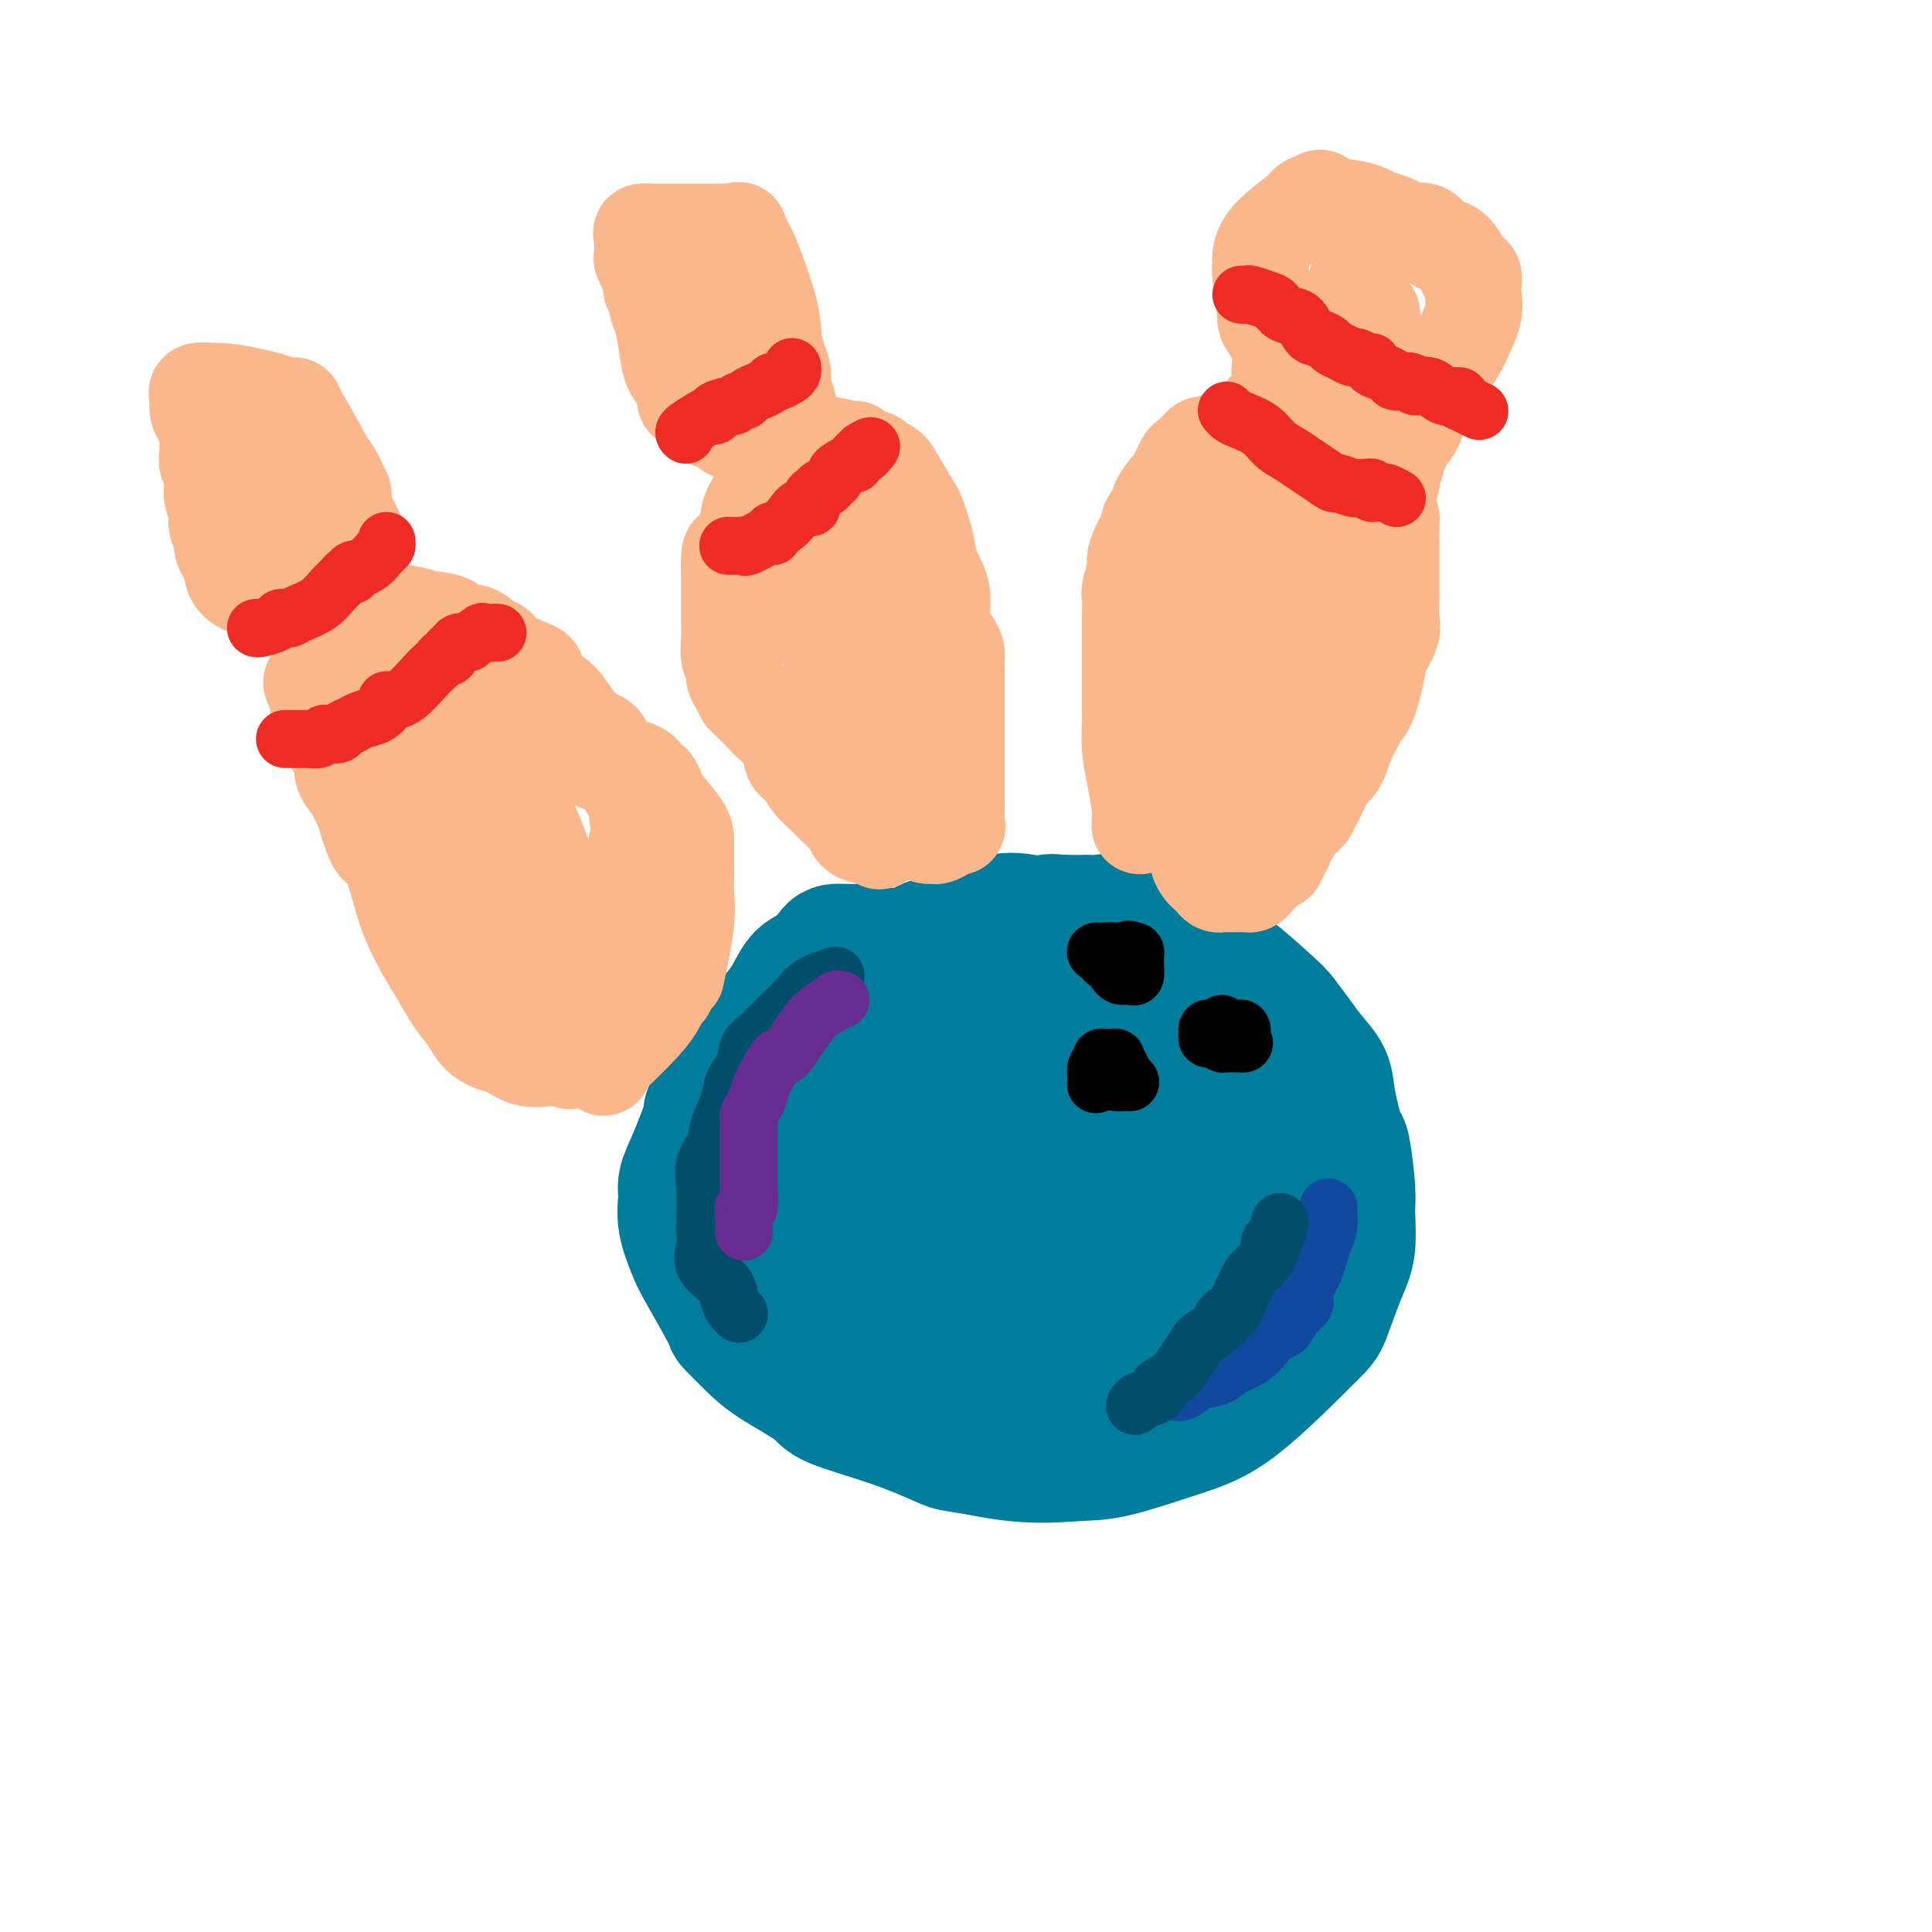 <svg viewBox='0 0 400 400' version='1.1' xmlns='http://www.w3.org/2000/svg' xmlns:xlink='http://www.w3.org/1999/xlink'><g fill='none' stroke='#007C9C' stroke-width='28' stroke-linecap='round' stroke-linejoin='round'><path d='M185,199c-1.093,-0.309 -2.186,-0.619 -3,-1c-0.814,-0.381 -1.348,-0.834 -2,-1c-0.652,-0.166 -1.422,-0.045 -2,0c-0.578,0.045 -0.965,0.013 -1,0c-0.035,-0.013 0.283,-0.007 0,0c-0.283,0.007 -1.167,0.016 -2,0c-0.833,-0.016 -1.614,-0.056 -2,0c-0.386,0.056 -0.375,0.209 -1,1c-0.625,0.791 -1.885,2.221 -3,3c-1.115,0.779 -2.087,0.907 -3,2c-0.913,1.093 -1.769,3.151 -3,5c-1.231,1.849 -2.836,3.488 -4,5c-1.164,1.512 -1.885,2.898 -4,6c-2.115,3.102 -5.624,7.921 -7,10c-1.376,2.079 -0.619,1.418 -1,3c-0.381,1.582 -1.899,5.408 -3,8c-1.101,2.592 -1.785,3.951 -2,5c-0.215,1.049 0.038,1.788 0,3c-0.038,1.212 -0.367,2.896 0,5c0.367,2.104 1.431,4.629 2,6c0.569,1.371 0.643,1.590 2,4c1.357,2.410 3.996,7.013 5,9c1.004,1.987 0.372,1.360 1,2c0.628,0.640 2.515,2.547 4,4c1.485,1.453 2.566,2.452 5,4c2.434,1.548 6.221,3.643 8,5c1.779,1.357 1.551,1.974 4,3c2.449,1.026 7.574,2.461 12,4c4.426,1.539 8.153,3.184 10,4c1.847,0.816 1.813,0.805 3,1c1.187,0.195 3.593,0.598 6,1'/><path d='M204,300c8.501,1.781 14.253,1.234 18,1c3.747,-0.234 5.489,-0.154 9,-1c3.511,-0.846 8.792,-2.617 13,-4c4.208,-1.383 7.341,-2.379 12,-6c4.659,-3.621 10.842,-9.865 14,-13c3.158,-3.135 3.292,-3.159 4,-5c0.708,-1.841 1.990,-5.500 3,-8c1.010,-2.500 1.747,-3.840 2,-6c0.253,-2.160 0.022,-5.141 0,-7c-0.022,-1.859 0.164,-2.597 0,-5c-0.164,-2.403 -0.680,-6.470 -1,-8c-0.320,-1.530 -0.444,-0.523 -1,-2c-0.556,-1.477 -1.542,-5.439 -2,-8c-0.458,-2.561 -0.386,-3.721 -1,-5c-0.614,-1.279 -1.914,-2.678 -3,-4c-1.086,-1.322 -1.957,-2.566 -3,-4c-1.043,-1.434 -2.257,-3.058 -3,-4c-0.743,-0.942 -1.016,-1.202 -3,-3c-1.984,-1.798 -5.679,-5.135 -7,-6c-1.321,-0.865 -0.269,0.741 -2,0c-1.731,-0.741 -6.245,-3.828 -8,-5c-1.755,-1.172 -0.749,-0.430 -2,-1c-1.251,-0.570 -4.758,-2.454 -6,-3c-1.242,-0.546 -0.218,0.246 -1,0c-0.782,-0.246 -3.370,-1.530 -5,-2c-1.630,-0.470 -2.303,-0.126 -3,0c-0.697,0.126 -1.418,0.034 -2,0c-0.582,-0.034 -1.023,-0.010 -2,0c-0.977,0.010 -2.488,0.005 -4,0'/><path d='M220,191c-3.134,-0.327 -2.468,-0.144 -3,0c-0.532,0.144 -2.262,0.249 -4,0c-1.738,-0.249 -3.483,-0.852 -7,0c-3.517,0.852 -8.806,3.160 -11,4c-2.194,0.840 -1.295,0.213 -3,1c-1.705,0.787 -6.016,2.988 -8,4c-1.984,1.012 -1.643,0.836 -2,1c-0.357,0.164 -1.413,0.669 -2,1c-0.587,0.331 -0.706,0.486 -1,1c-0.294,0.514 -0.762,1.385 -1,2c-0.238,0.615 -0.246,0.975 -1,2c-0.754,1.025 -2.256,2.714 -3,4c-0.744,1.286 -0.731,2.168 -1,4c-0.269,1.832 -0.821,4.615 -1,6c-0.179,1.385 0.015,1.374 0,3c-0.015,1.626 -0.237,4.889 0,7c0.237,2.111 0.935,3.068 1,4c0.065,0.932 -0.503,1.838 0,3c0.503,1.162 2.076,2.580 3,4c0.924,1.420 1.198,2.842 2,4c0.802,1.158 2.133,2.052 3,3c0.867,0.948 1.269,1.949 2,3c0.731,1.051 1.789,2.151 3,3c1.211,0.849 2.575,1.446 4,2c1.425,0.554 2.913,1.066 5,2c2.087,0.934 4.775,2.292 6,3c1.225,0.708 0.989,0.767 3,1c2.011,0.233 6.271,0.640 8,1c1.729,0.360 0.927,0.674 5,0c4.073,-0.674 13.021,-2.335 19,-4c5.979,-1.665 8.990,-3.332 12,-5'/><path d='M248,255c6.580,-2.691 7.530,-4.920 9,-7c1.470,-2.080 3.461,-4.013 5,-6c1.539,-1.987 2.627,-4.028 3,-6c0.373,-1.972 0.032,-3.873 0,-6c-0.032,-2.127 0.243,-4.479 0,-6c-0.243,-1.521 -1.006,-2.210 -2,-4c-0.994,-1.790 -2.219,-4.679 -3,-6c-0.781,-1.321 -1.118,-1.074 -2,-2c-0.882,-0.926 -2.309,-3.027 -3,-4c-0.691,-0.973 -0.647,-0.820 -1,-1c-0.353,-0.180 -1.104,-0.693 -2,-1c-0.896,-0.307 -1.936,-0.408 -3,-1c-1.064,-0.592 -2.153,-1.675 -3,-2c-0.847,-0.325 -1.454,0.108 -2,0c-0.546,-0.108 -1.033,-0.757 -4,-1c-2.967,-0.243 -8.415,-0.082 -12,0c-3.585,0.082 -5.309,0.084 -7,0c-1.691,-0.084 -3.351,-0.252 -5,0c-1.649,0.252 -3.287,0.926 -6,2c-2.713,1.074 -6.502,2.549 -10,4c-3.498,1.451 -6.706,2.878 -9,4c-2.294,1.122 -3.673,1.940 -5,3c-1.327,1.060 -2.602,2.361 -4,4c-1.398,1.639 -2.921,3.617 -4,5c-1.079,1.383 -1.716,2.172 -2,4c-0.284,1.828 -0.214,4.694 0,6c0.214,1.306 0.573,1.051 2,2c1.427,0.949 3.923,3.102 6,5c2.077,1.898 3.736,3.542 7,5c3.264,1.458 8.132,2.729 13,4'/><path d='M204,250c2.910,1.298 3.684,2.544 5,3c1.316,0.456 3.173,0.121 4,0c0.827,-0.121 0.623,-0.028 1,0c0.377,0.028 1.336,-0.008 2,0c0.664,0.008 1.035,0.061 2,-1c0.965,-1.061 2.526,-3.234 4,-5c1.474,-1.766 2.863,-3.123 4,-6c1.137,-2.877 2.024,-7.272 2,-10c-0.024,-2.728 -0.957,-3.789 -2,-5c-1.043,-1.211 -2.197,-2.573 -4,-4c-1.803,-1.427 -4.257,-2.920 -6,-4c-1.743,-1.080 -2.777,-1.747 -4,-2c-1.223,-0.253 -2.637,-0.094 -4,0c-1.363,0.094 -2.675,0.121 -4,0c-1.325,-0.121 -2.663,-0.389 -5,0c-2.337,0.389 -5.675,1.435 -8,2c-2.325,0.565 -3.638,0.648 -6,2c-2.362,1.352 -5.771,3.972 -7,5c-1.229,1.028 -0.276,0.465 -1,2c-0.724,1.535 -3.124,5.167 -4,7c-0.876,1.833 -0.226,1.866 0,3c0.226,1.134 0.029,3.370 1,5c0.971,1.630 3.111,2.655 5,4c1.889,1.345 3.527,3.008 5,4c1.473,0.992 2.780,1.311 4,2c1.220,0.689 2.352,1.747 4,3c1.648,1.253 3.812,2.700 6,4c2.188,1.300 4.401,2.451 6,3c1.599,0.549 2.584,0.494 5,1c2.416,0.506 6.262,1.573 8,2c1.738,0.427 1.369,0.213 1,0'/><path d='M218,265c3.968,0.943 3.889,0.299 4,0c0.111,-0.299 0.413,-0.255 1,0c0.587,0.255 1.458,0.721 2,0c0.542,-0.721 0.753,-2.628 1,-4c0.247,-1.372 0.529,-2.210 0,-4c-0.529,-1.790 -1.869,-4.532 -4,-8c-2.131,-3.468 -5.054,-7.662 -12,-12c-6.946,-4.338 -17.914,-8.821 -23,-11c-5.086,-2.179 -4.291,-2.055 -4,-2c0.291,0.055 0.077,0.041 -2,0c-2.077,-0.041 -6.016,-0.107 -8,0c-1.984,0.107 -2.011,0.389 -2,0c0.011,-0.389 0.060,-1.448 -1,0c-1.060,1.448 -3.231,5.401 -4,8c-0.769,2.599 -0.138,3.842 0,5c0.138,1.158 -0.218,2.231 0,4c0.218,1.769 1.009,4.236 2,6c0.991,1.764 2.181,2.826 3,4c0.819,1.174 1.267,2.460 3,4c1.733,1.540 4.751,3.335 6,4c1.249,0.665 0.728,0.201 2,1c1.272,0.799 4.338,2.862 6,4c1.662,1.138 1.920,1.352 3,2c1.080,0.648 2.983,1.732 4,2c1.017,0.268 1.149,-0.279 2,0c0.851,0.279 2.421,1.383 3,2c0.579,0.617 0.165,0.748 1,1c0.835,0.252 2.917,0.626 5,1'/><path d='M206,272c5.151,1.662 5.029,-0.684 5,-2c-0.029,-1.316 0.033,-1.603 0,-3c-0.033,-1.397 -0.163,-3.904 0,-5c0.163,-1.096 0.618,-0.781 -1,-3c-1.618,-2.219 -5.310,-6.972 -8,-10c-2.690,-3.028 -4.378,-4.332 -7,-6c-2.622,-1.668 -6.180,-3.700 -9,-5c-2.820,-1.300 -4.904,-1.867 -6,-2c-1.096,-0.133 -1.204,0.168 -3,0c-1.796,-0.168 -5.280,-0.804 -7,-1c-1.720,-0.196 -1.675,0.048 -2,0c-0.325,-0.048 -1.018,-0.388 -2,0c-0.982,0.388 -2.252,1.503 -3,2c-0.748,0.497 -0.973,0.377 -1,2c-0.027,1.623 0.144,4.990 0,7c-0.144,2.010 -0.602,2.662 0,4c0.602,1.338 2.263,3.362 4,5c1.737,1.638 3.549,2.891 5,4c1.451,1.109 2.541,2.076 4,3c1.459,0.924 3.288,1.805 5,3c1.712,1.195 3.306,2.702 5,3c1.694,0.298 3.489,-0.614 5,0c1.511,0.614 2.739,2.754 6,4c3.261,1.246 8.554,1.597 12,2c3.446,0.403 5.045,0.857 6,1c0.955,0.143 1.267,-0.025 4,0c2.733,0.025 7.887,0.244 12,0c4.113,-0.244 7.184,-0.950 10,-2c2.816,-1.050 5.376,-2.443 8,-4c2.624,-1.557 5.312,-3.279 8,-5'/><path d='M256,264c4.837,-2.800 3.930,-4.299 4,-5c0.070,-0.701 1.116,-0.602 2,-4c0.884,-3.398 1.607,-10.293 2,-13c0.393,-2.707 0.458,-1.227 0,-4c-0.458,-2.773 -1.438,-9.798 -2,-13c-0.562,-3.202 -0.707,-2.581 -2,-4c-1.293,-1.419 -3.732,-4.877 -5,-6c-1.268,-1.123 -1.363,0.090 -2,0c-0.637,-0.090 -1.817,-1.483 -3,-2c-1.183,-0.517 -2.370,-0.159 -3,0c-0.630,0.159 -0.705,0.120 -1,0c-0.295,-0.120 -0.811,-0.323 -1,0c-0.189,0.323 -0.050,1.170 0,1c0.050,-0.170 0.012,-1.356 0,3c-0.012,4.356 0.001,14.253 0,20c-0.001,5.747 -0.015,7.345 0,9c0.015,1.655 0.059,3.369 0,4c-0.059,0.631 -0.220,0.180 0,0c0.220,-0.180 0.821,-0.087 1,0c0.179,0.087 -0.065,0.170 0,0c0.065,-0.170 0.440,-0.592 0,-2c-0.440,-1.408 -1.695,-3.802 -2,-5c-0.305,-1.198 0.342,-1.199 0,-2c-0.342,-0.801 -1.671,-2.400 -3,-4'/><path d='M241,237c-0.667,-2.167 -0.333,-1.083 0,0'/></g>
<g fill='none' stroke='#000000' stroke-width='12' stroke-linecap='round' stroke-linejoin='round'><path d='M230,197c0.000,0.000 0.100,0.100 0.1,0.1'/><path d='M231,198c0.089,0.113 0.178,0.226 0,0c-0.178,-0.226 -0.622,-0.793 -1,-1c-0.378,-0.207 -0.689,-0.056 -1,0c-0.311,0.056 -0.622,0.015 -1,0c-0.378,-0.015 -0.822,-0.004 -1,0c-0.178,0.004 -0.089,0.002 0,0'/><path d='M227,197c-0.441,0.008 0.456,0.528 1,1c0.544,0.472 0.734,0.896 1,1c0.266,0.104 0.609,-0.112 1,0c0.391,0.112 0.829,0.551 1,1c0.171,0.449 0.074,0.907 0,1c-0.074,0.093 -0.125,-0.178 0,0c0.125,0.178 0.426,0.805 1,1c0.574,0.195 1.422,-0.042 2,0c0.578,0.042 0.888,0.361 1,0c0.112,-0.361 0.027,-1.403 0,-2c-0.027,-0.597 0.003,-0.748 0,-1c-0.003,-0.252 -0.039,-0.606 0,-1c0.039,-0.394 0.154,-0.827 0,-1c-0.154,-0.173 -0.577,-0.087 -1,0'/><path d='M234,197c-0.182,-0.774 -0.637,-0.207 -1,0c-0.363,0.207 -0.633,0.056 -1,0c-0.367,-0.056 -0.829,-0.015 -1,0c-0.171,0.015 -0.049,0.004 0,0c0.049,-0.004 0.024,-0.002 0,0'/><path d='M253,213c-0.340,-0.006 -0.680,-0.012 -1,0c-0.320,0.012 -0.618,0.042 -1,0c-0.382,-0.042 -0.846,-0.154 -1,0c-0.154,0.154 0.001,0.576 0,1c-0.001,0.424 -0.159,0.849 0,1c0.159,0.151 0.634,0.026 1,0c0.366,-0.026 0.623,0.046 1,0c0.377,-0.046 0.875,-0.208 1,0c0.125,0.208 -0.121,0.788 0,1c0.121,0.212 0.610,0.057 1,0c0.390,-0.057 0.682,-0.015 1,0c0.318,0.015 0.662,0.004 1,0c0.338,-0.004 0.669,-0.002 1,0'/><path d='M257,216c1.086,0.282 0.302,-0.513 0,-1c-0.302,-0.487 -0.122,-0.667 0,-1c0.122,-0.333 0.187,-0.820 0,-1c-0.187,-0.180 -0.624,-0.052 -1,0c-0.376,0.052 -0.689,0.028 -1,0c-0.311,-0.028 -0.619,-0.059 -1,0c-0.381,0.059 -0.833,0.208 -1,0c-0.167,-0.208 -0.048,-0.774 0,-1c0.048,-0.226 0.024,-0.113 0,0'/><path d='M231,219c-0.030,0.416 -0.060,0.832 0,1c0.060,0.168 0.211,0.088 0,0c-0.211,-0.088 -0.784,-0.182 -1,0c-0.216,0.182 -0.074,0.641 0,1c0.074,0.359 0.079,0.618 0,1c-0.079,0.382 -0.241,0.888 0,1c0.241,0.112 0.885,-0.169 1,0c0.115,0.169 -0.299,0.788 0,1c0.299,0.212 1.311,0.019 2,0c0.689,-0.019 1.054,0.138 1,0c-0.054,-0.138 -0.527,-0.569 -1,-1'/><path d='M233,223c0.065,0.441 -0.774,-0.456 -1,-1c-0.226,-0.544 0.160,-0.735 0,-1c-0.160,-0.265 -0.865,-0.604 -1,-1c-0.135,-0.396 0.300,-0.850 0,-1c-0.300,-0.150 -1.334,0.005 -2,0c-0.666,-0.005 -0.963,-0.170 -1,0c-0.037,0.170 0.186,0.674 0,1c-0.186,0.326 -0.781,0.472 -1,1c-0.219,0.528 -0.063,1.436 0,2c0.063,0.564 0.031,0.782 0,1'/><path d='M227,224c-0.167,0.833 -0.083,0.417 0,0'/></g>
<g fill='none' stroke='#11499F' stroke-width='12' stroke-linecap='round' stroke-linejoin='round'><path d='M275,250c-0.024,0.155 -0.048,0.311 0,1c0.048,0.689 0.168,1.913 0,3c-0.168,1.087 -0.624,2.038 -1,3c-0.376,0.962 -0.674,1.935 -1,3c-0.326,1.065 -0.682,2.224 -1,3c-0.318,0.776 -0.599,1.171 -1,2c-0.401,0.829 -0.923,2.091 -1,3c-0.077,0.909 0.289,1.464 0,2c-0.289,0.536 -1.234,1.054 -2,2c-0.766,0.946 -1.353,2.322 -2,3c-0.647,0.678 -1.355,0.658 -2,1c-0.645,0.342 -1.229,1.046 -2,2c-0.771,0.954 -1.729,2.158 -3,3c-1.271,0.842 -2.855,1.322 -4,2c-1.145,0.678 -1.852,1.555 -3,2c-1.148,0.445 -2.739,0.459 -4,1c-1.261,0.541 -2.194,1.609 -3,2c-0.806,0.391 -1.486,0.105 -2,0c-0.514,-0.105 -0.861,-0.030 -1,0c-0.139,0.030 -0.069,0.015 0,0'/></g>
<g fill='none' stroke='#004E6A' stroke-width='12' stroke-linecap='round' stroke-linejoin='round'><path d='M265,253c-0.313,1.183 -0.626,2.366 -1,3c-0.374,0.634 -0.810,0.720 -1,1c-0.190,0.280 -0.135,0.754 0,1c0.135,0.246 0.348,0.264 0,1c-0.348,0.736 -1.259,2.191 -2,3c-0.741,0.809 -1.311,0.972 -2,2c-0.689,1.028 -1.496,2.920 -2,4c-0.504,1.080 -0.706,1.348 -1,2c-0.294,0.652 -0.682,1.688 -1,2c-0.318,0.312 -0.567,-0.101 -1,0c-0.433,0.101 -1.050,0.714 -1,1c0.050,0.286 0.765,0.244 0,1c-0.765,0.756 -3.011,2.310 -4,3c-0.989,0.690 -0.720,0.514 -1,1c-0.280,0.486 -1.108,1.632 -2,3c-0.892,1.368 -1.848,2.958 -3,4c-1.152,1.042 -2.501,1.536 -3,2c-0.499,0.464 -0.148,0.899 0,1c0.148,0.101 0.092,-0.131 0,0c-0.092,0.131 -0.221,0.623 -1,1c-0.779,0.377 -2.209,0.637 -3,1c-0.791,0.363 -0.944,0.828 -1,1c-0.056,0.172 -0.016,0.049 0,0c0.016,-0.049 0.008,-0.025 0,0'/><path d='M173,202c-1.852,0.584 -3.705,1.169 -5,2c-1.295,0.831 -2.034,1.910 -3,3c-0.966,1.090 -2.161,2.191 -3,3c-0.839,0.809 -1.323,1.326 -2,2c-0.677,0.674 -1.547,1.506 -2,2c-0.453,0.494 -0.487,0.651 -1,1c-0.513,0.349 -1.503,0.890 -2,2c-0.497,1.110 -0.499,2.789 -1,4c-0.501,1.211 -1.501,1.954 -2,3c-0.499,1.046 -0.498,2.394 -1,4c-0.502,1.606 -1.508,3.471 -2,5c-0.492,1.529 -0.472,2.723 -1,4c-0.528,1.277 -1.605,2.638 -2,4c-0.395,1.362 -0.110,2.727 0,5c0.110,2.273 0.044,5.455 0,7c-0.044,1.545 -0.065,1.453 0,2c0.065,0.547 0.216,1.733 0,3c-0.216,1.267 -0.800,2.616 0,4c0.800,1.384 2.985,2.802 4,4c1.015,1.198 0.860,2.177 1,3c0.140,0.823 0.576,1.491 1,2c0.424,0.509 0.835,0.860 1,1c0.165,0.140 0.082,0.070 0,0'/></g>
<g fill='none' stroke='#672C91' stroke-width='12' stroke-linecap='round' stroke-linejoin='round'><path d='M174,207c-0.393,-0.079 -0.786,-0.159 -1,0c-0.214,0.159 -0.250,0.556 -1,1c-0.750,0.444 -2.214,0.934 -4,3c-1.786,2.066 -3.893,5.708 -5,7c-1.107,1.292 -1.215,0.234 -2,1c-0.785,0.766 -2.249,3.357 -3,5c-0.751,1.643 -0.790,2.337 -1,3c-0.210,0.663 -0.592,1.296 -1,2c-0.408,0.704 -0.841,1.479 -1,2c-0.159,0.521 -0.042,0.786 0,1c0.042,0.214 0.011,0.376 0,1c-0.011,0.624 -0.002,1.710 0,2c0.002,0.290 -0.003,-0.215 0,2c0.003,2.215 0.015,7.150 0,9c-0.015,1.850 -0.057,0.614 0,1c0.057,0.386 0.211,2.393 0,3c-0.211,0.607 -0.789,-0.188 -1,0c-0.211,0.188 -0.057,1.357 0,2c0.057,0.643 0.015,0.761 0,1c-0.015,0.239 -0.004,0.600 0,1c0.004,0.400 0.001,0.838 0,1c-0.001,0.162 -0.000,0.046 0,0c0.000,-0.046 0.000,-0.023 0,0'/></g>
<g fill='none' stroke='#FBB78C' stroke-width='20' stroke-linecap='round' stroke-linejoin='round'><path d='M125,221c0.000,0.000 0.000,-1.000 0,-1'/><path d='M125,220c0.134,-0.301 0.471,-0.554 2,-2c1.529,-1.446 4.252,-4.086 6,-6c1.748,-1.914 2.520,-3.101 3,-4c0.480,-0.899 0.668,-1.511 1,-2c0.332,-0.489 0.809,-0.854 1,-1c0.191,-0.146 0.095,-0.073 0,0'/><path d='M140,202c0.845,-4.048 1.691,-8.097 2,-11c0.309,-2.903 0.083,-4.662 0,-6c-0.083,-1.338 -0.022,-2.256 0,-3c0.022,-0.744 0.006,-1.315 0,-2c-0.006,-0.685 -0.002,-1.482 0,-2c0.002,-0.518 0.000,-0.755 0,-1c-0.000,-0.245 0.001,-0.498 0,-1c-0.001,-0.502 -0.003,-1.253 0,-2c0.003,-0.747 0.012,-1.492 -1,-3c-1.012,-1.508 -3.046,-3.780 -4,-5c-0.954,-1.220 -0.828,-1.387 -1,-2c-0.172,-0.613 -0.642,-1.671 -1,-2c-0.358,-0.329 -0.606,0.070 -1,0c-0.394,-0.070 -0.935,-0.611 -1,-1c-0.065,-0.389 0.347,-0.626 0,-1c-0.347,-0.374 -1.454,-0.884 -2,-1c-0.546,-0.116 -0.532,0.161 -1,0c-0.468,-0.161 -1.420,-0.760 -2,-1c-0.580,-0.240 -0.790,-0.120 -1,0'/><path d='M127,158c-1.930,-0.559 -2.755,0.042 -3,0c-0.245,-0.042 0.090,-0.729 0,-1c-0.090,-0.271 -0.603,-0.128 -1,0c-0.397,0.128 -0.677,0.240 -1,0c-0.323,-0.240 -0.690,-0.834 -1,-1c-0.310,-0.166 -0.565,0.095 -1,0c-0.435,-0.095 -1.051,-0.548 -2,-1c-0.949,-0.452 -2.231,-0.905 -3,-1c-0.769,-0.095 -1.025,0.167 -1,0c0.025,-0.167 0.333,-0.763 0,-1c-0.333,-0.237 -1.306,-0.115 -3,0c-1.694,0.115 -4.110,0.223 -5,0c-0.890,-0.223 -0.254,-0.778 0,-1c0.254,-0.222 0.127,-0.111 0,0'/><path d='M73,126c-0.626,-0.086 -1.252,-0.173 1,0c2.252,0.173 7.383,0.605 10,1c2.617,0.395 2.721,0.754 4,1c1.279,0.246 3.732,0.380 5,1c1.268,0.620 1.349,1.727 2,2c0.651,0.273 1.872,-0.288 3,0c1.128,0.288 2.162,1.425 3,2c0.838,0.575 1.479,0.588 2,1c0.521,0.412 0.923,1.223 2,2c1.077,0.777 2.830,1.521 4,2c1.170,0.479 1.759,0.693 2,1c0.241,0.307 0.136,0.707 0,1c-0.136,0.293 -0.304,0.477 0,1c0.304,0.523 1.079,1.383 2,2c0.921,0.617 1.987,0.990 3,2c1.013,1.010 1.973,2.655 3,4c1.027,1.345 2.119,2.390 3,3c0.881,0.610 1.549,0.787 2,1c0.451,0.213 0.685,0.463 1,1c0.315,0.537 0.711,1.363 1,2c0.289,0.637 0.473,1.087 1,2c0.527,0.913 1.399,2.288 2,3c0.601,0.712 0.932,0.760 1,1c0.068,0.240 -0.126,0.673 0,1c0.126,0.327 0.572,0.550 1,1c0.428,0.450 0.836,1.129 1,2c0.164,0.871 0.082,1.936 0,3'/><path d='M132,169c1.083,3.387 0.290,4.355 0,5c-0.290,0.645 -0.078,0.967 0,2c0.078,1.033 0.021,2.777 0,4c-0.021,1.223 -0.006,1.926 0,3c0.006,1.074 0.002,2.521 0,4c-0.002,1.479 -0.001,2.992 0,4c0.001,1.008 0.001,1.512 0,2c-0.001,0.488 -0.004,0.959 0,2c0.004,1.041 0.015,2.653 0,4c-0.015,1.347 -0.057,2.430 0,3c0.057,0.570 0.212,0.626 0,1c-0.212,0.374 -0.792,1.066 -1,2c-0.208,0.934 -0.045,2.110 0,3c0.045,0.890 -0.027,1.495 0,2c0.027,0.505 0.152,0.909 0,1c-0.152,0.091 -0.581,-0.131 -1,0c-0.419,0.131 -0.830,0.613 -1,1c-0.170,0.387 -0.101,0.677 0,1c0.101,0.323 0.234,0.678 0,1c-0.234,0.322 -0.837,0.611 -1,1c-0.163,0.389 0.112,0.879 0,1c-0.112,0.121 -0.610,-0.125 -1,0c-0.390,0.125 -0.671,0.622 -1,1c-0.329,0.378 -0.704,0.637 -1,1c-0.296,0.363 -0.512,0.829 -1,1c-0.488,0.171 -1.247,0.046 -2,0c-0.753,-0.046 -1.501,-0.013 -2,0c-0.499,0.013 -0.750,0.007 -1,0'/><path d='M119,219c-1.907,1.246 -0.673,0.360 -1,0c-0.327,-0.360 -2.213,-0.193 -4,0c-1.787,0.193 -3.475,0.411 -5,0c-1.525,-0.411 -2.887,-1.452 -4,-2c-1.113,-0.548 -1.978,-0.603 -3,-1c-1.022,-0.397 -2.202,-1.136 -3,-2c-0.798,-0.864 -1.215,-1.855 -2,-3c-0.785,-1.145 -1.938,-2.446 -3,-4c-1.062,-1.554 -2.031,-3.361 -3,-5c-0.969,-1.639 -1.936,-3.111 -3,-5c-1.064,-1.889 -2.225,-4.197 -3,-6c-0.775,-1.803 -1.163,-3.102 -2,-6c-0.837,-2.898 -2.122,-7.396 -3,-9c-0.878,-1.604 -1.347,-0.316 -2,-1c-0.653,-0.684 -1.489,-3.341 -2,-5c-0.511,-1.659 -0.696,-2.320 -1,-3c-0.304,-0.680 -0.728,-1.378 -1,-2c-0.272,-0.622 -0.391,-1.166 -1,-2c-0.609,-0.834 -1.708,-1.957 -2,-3c-0.292,-1.043 0.223,-2.006 0,-3c-0.223,-0.994 -1.184,-2.021 -2,-3c-0.816,-0.979 -1.487,-1.912 -2,-3c-0.513,-1.088 -0.870,-2.333 -1,-3c-0.130,-0.667 -0.035,-0.757 0,-1c0.035,-0.243 0.010,-0.641 0,-1c-0.010,-0.359 -0.005,-0.680 0,-1'/><path d='M66,145c-2.956,-7.163 -0.848,-2.071 0,-1c0.848,1.071 0.434,-1.878 1,-4c0.566,-2.122 2.110,-3.417 3,-4c0.890,-0.583 1.126,-0.452 1,-1c-0.126,-0.548 -0.614,-1.774 0,-2c0.614,-0.226 2.329,0.546 5,3c2.671,2.454 6.296,6.588 8,9c1.704,2.412 1.486,3.100 2,5c0.514,1.900 1.758,5.010 3,8c1.242,2.990 2.480,5.858 3,8c0.520,2.142 0.320,3.557 1,5c0.680,1.443 2.240,2.913 3,4c0.760,1.087 0.721,1.791 1,3c0.279,1.209 0.876,2.922 2,5c1.124,2.078 2.774,4.521 4,7c1.226,2.479 2.027,4.994 3,7c0.973,2.006 2.117,3.502 3,5c0.883,1.498 1.505,3.000 2,4c0.495,1.000 0.864,1.500 1,2c0.136,0.500 0.039,1.000 0,1c-0.039,0.000 -0.019,-0.500 0,-1'/><path d='M112,208c4.471,8.604 1.650,-1.387 0,-7c-1.650,-5.613 -2.129,-6.849 -3,-9c-0.871,-2.151 -2.135,-5.217 -3,-8c-0.865,-2.783 -1.331,-5.283 -2,-8c-0.669,-2.717 -1.542,-5.651 -2,-8c-0.458,-2.349 -0.500,-4.114 -1,-5c-0.500,-0.886 -1.458,-0.894 -2,-2c-0.542,-1.106 -0.669,-3.309 -1,-4c-0.331,-0.691 -0.866,0.129 -1,0c-0.134,-0.129 0.134,-1.209 0,-2c-0.134,-0.791 -0.670,-1.294 -1,-2c-0.330,-0.706 -0.454,-1.617 -1,-3c-0.546,-1.383 -1.513,-3.240 -2,-5c-0.487,-1.760 -0.493,-3.423 -1,-5c-0.507,-1.577 -1.515,-3.069 -2,-4c-0.485,-0.931 -0.449,-1.301 0,-1c0.449,0.301 1.310,1.274 2,2c0.690,0.726 1.209,1.204 3,4c1.791,2.796 4.853,7.909 7,12c2.147,4.091 3.378,7.159 5,11c1.622,3.841 3.635,8.454 5,12c1.365,3.546 2.081,6.024 3,8c0.919,1.976 2.039,3.449 3,5c0.961,1.551 1.763,3.179 2,4c0.237,0.821 -0.090,0.837 0,1c0.090,0.163 0.597,0.475 1,1c0.403,0.525 0.701,1.262 1,2'/><path d='M122,197c3.333,7.333 1.667,3.667 0,0'/><path d='M75,121c0.307,0.033 0.615,0.065 0,0c-0.615,-0.065 -2.152,-0.229 -3,0c-0.848,0.229 -1.008,0.850 -1,1c0.008,0.150 0.186,-0.170 0,0c-0.186,0.170 -0.734,0.832 -2,1c-1.266,0.168 -3.251,-0.157 -5,0c-1.749,0.157 -3.263,0.795 -4,1c-0.737,0.205 -0.699,-0.022 -1,0c-0.301,0.022 -0.943,0.292 -2,0c-1.057,-0.292 -2.528,-1.146 -4,-2'/><path d='M53,122c-4.533,-0.704 -4.865,-2.965 -5,-4c-0.135,-1.035 -0.074,-0.844 0,-1c0.074,-0.156 0.160,-0.661 0,-1c-0.160,-0.339 -0.565,-0.514 -1,-1c-0.435,-0.486 -0.900,-1.285 -1,-2c-0.100,-0.715 0.166,-1.346 0,-2c-0.166,-0.654 -0.762,-1.332 -1,-2c-0.238,-0.668 -0.116,-1.327 0,-2c0.116,-0.673 0.227,-1.360 0,-2c-0.227,-0.640 -0.793,-1.232 -1,-2c-0.207,-0.768 -0.054,-1.710 0,-2c0.054,-0.290 0.011,0.074 0,0c-0.011,-0.074 0.011,-0.586 0,-1c-0.011,-0.414 -0.055,-0.731 0,-1c0.055,-0.269 0.211,-0.491 0,-1c-0.211,-0.509 -0.788,-1.305 -1,-2c-0.212,-0.695 -0.060,-1.288 0,-2c0.060,-0.712 0.026,-1.541 0,-2c-0.026,-0.459 -0.046,-0.546 0,-1c0.046,-0.454 0.156,-1.273 0,-2c-0.156,-0.727 -0.580,-1.361 -1,-2c-0.420,-0.639 -0.836,-1.282 -1,-2c-0.164,-0.718 -0.075,-1.512 0,-2c0.075,-0.488 0.136,-0.670 0,-1c-0.136,-0.330 -0.467,-0.809 0,-1c0.467,-0.191 1.734,-0.096 3,0'/><path d='M44,81c3.089,-0.226 9.311,1.208 12,2c2.689,0.792 1.845,0.941 2,1c0.155,0.059 1.308,0.027 2,0c0.692,-0.027 0.924,-0.050 1,0c0.076,0.050 -0.005,0.173 1,2c1.005,1.827 3.096,5.358 4,7c0.904,1.642 0.621,1.395 1,2c0.379,0.605 1.421,2.063 2,3c0.579,0.937 0.695,1.353 1,2c0.305,0.647 0.799,1.526 1,2c0.201,0.474 0.109,0.544 0,1c-0.109,0.456 -0.235,1.297 0,2c0.235,0.703 0.833,1.266 1,2c0.167,0.734 -0.095,1.638 0,2c0.095,0.362 0.548,0.181 1,0'/><path d='M73,109c2.011,3.984 0.539,1.444 0,1c-0.539,-0.444 -0.144,1.209 0,2c0.144,0.791 0.039,0.720 0,1c-0.039,0.280 -0.010,0.910 0,1c0.010,0.090 0.003,-0.360 0,0c-0.003,0.360 -0.001,1.532 0,2c0.001,0.468 0.000,0.234 0,0'/><path d='M55,99c0.283,0.118 0.567,0.237 1,1c0.433,0.763 1.016,2.172 2,3c0.984,0.828 2.368,1.077 4,3c1.632,1.923 3.513,5.520 5,8c1.487,2.480 2.581,3.841 4,6c1.419,2.159 3.164,5.115 4,7c0.836,1.885 0.764,2.700 1,3c0.236,0.300 0.782,0.086 1,0c0.218,-0.086 0.109,-0.043 0,0'/><path d='M182,174c0.068,0.119 0.136,0.237 0,0c-0.136,-0.237 -0.477,-0.830 -1,-1c-0.523,-0.170 -1.227,0.082 -2,0c-0.773,-0.082 -1.614,-0.500 -2,-1c-0.386,-0.500 -0.315,-1.083 -1,-2c-0.685,-0.917 -2.124,-2.169 -3,-3c-0.876,-0.831 -1.188,-1.240 -2,-2c-0.812,-0.760 -2.122,-1.870 -3,-3c-0.878,-1.130 -1.322,-2.279 -2,-3c-0.678,-0.721 -1.590,-1.013 -2,-2c-0.410,-0.987 -0.319,-2.669 -1,-4c-0.681,-1.331 -2.132,-2.310 -3,-3c-0.868,-0.690 -1.151,-1.091 -2,-2c-0.849,-0.909 -2.265,-2.327 -3,-3c-0.735,-0.673 -0.789,-0.601 -1,-1c-0.211,-0.399 -0.578,-1.268 -1,-2c-0.422,-0.732 -0.898,-1.327 -1,-2c-0.102,-0.673 0.169,-1.424 0,-2c-0.169,-0.576 -0.777,-0.977 -1,-2c-0.223,-1.023 -0.060,-2.669 0,-4c0.060,-1.331 0.016,-2.349 0,-3c-0.016,-0.651 -0.004,-0.937 0,-2c0.004,-1.063 0.001,-2.903 0,-4c-0.001,-1.097 -0.000,-1.449 0,-2c0.000,-0.551 0.000,-1.300 0,-2c-0.000,-0.700 -0.000,-1.350 0,-2'/><path d='M151,117c-0.110,-4.259 0.616,-2.408 1,-2c0.384,0.408 0.426,-0.628 1,-2c0.574,-1.372 1.679,-3.082 2,-4c0.321,-0.918 -0.141,-1.045 0,-2c0.141,-0.955 0.885,-2.736 2,-4c1.115,-1.264 2.600,-2.009 3,-3c0.400,-0.991 -0.285,-2.227 0,-3c0.285,-0.773 1.540,-1.084 2,-2c0.460,-0.916 0.124,-2.439 0,-3c-0.124,-0.561 -0.035,-0.160 0,0c0.035,0.160 0.018,0.080 0,0'/><path d='M163,91c1.094,-0.122 2.188,-0.244 3,0c0.812,0.244 1.343,0.853 2,1c0.657,0.147 1.441,-0.168 3,0c1.559,0.168 3.894,0.819 5,1c1.106,0.181 0.982,-0.107 1,0c0.018,0.107 0.178,0.610 1,1c0.822,0.390 2.308,0.668 3,1c0.692,0.332 0.591,0.717 1,1c0.409,0.283 1.328,0.462 2,1c0.672,0.538 1.098,1.434 2,3c0.902,1.566 2.282,3.800 3,5c0.718,1.200 0.775,1.365 1,2c0.225,0.635 0.619,1.741 1,3c0.381,1.259 0.750,2.673 1,4c0.250,1.327 0.382,2.569 1,4c0.618,1.431 1.721,3.052 2,5c0.279,1.948 -0.265,4.224 0,6c0.265,1.776 1.339,3.053 2,4c0.661,0.947 0.909,1.565 1,2c0.091,0.435 0.024,0.687 0,1c-0.024,0.313 -0.007,0.687 0,1c0.007,0.313 0.002,0.564 0,1c-0.002,0.436 -0.000,1.056 0,2c0.000,0.944 0.000,2.211 0,3c-0.000,0.789 -0.000,1.098 0,2c0.000,0.902 0.000,2.397 0,3c-0.000,0.603 -0.000,0.315 0,1c0.000,0.685 0.000,2.342 0,4'/><path d='M198,153c0.000,3.267 0.000,2.935 0,3c-0.000,0.065 -0.000,0.528 0,1c0.000,0.472 0.000,0.954 0,1c-0.000,0.046 -0.000,-0.346 0,0c0.000,0.346 0.000,1.428 0,2c-0.000,0.572 -0.000,0.634 0,1c0.000,0.366 0.002,1.036 0,2c-0.002,0.964 -0.006,2.223 0,3c0.006,0.777 0.023,1.074 0,2c-0.023,0.926 -0.086,2.483 0,3c0.086,0.517 0.321,-0.005 0,0c-0.321,0.005 -1.199,0.536 -2,1c-0.801,0.464 -1.527,0.861 -2,1c-0.473,0.139 -0.694,0.019 -1,0c-0.306,-0.019 -0.698,0.064 -1,0c-0.302,-0.064 -0.515,-0.276 -1,-1c-0.485,-0.724 -1.243,-1.959 -2,-3c-0.757,-1.041 -1.512,-1.887 -2,-3c-0.488,-1.113 -0.708,-2.492 -1,-4c-0.292,-1.508 -0.655,-3.145 -1,-5c-0.345,-1.855 -0.673,-3.927 -1,-6'/><path d='M184,151c-0.962,-3.871 -1.868,-6.048 -2,-7c-0.132,-0.952 0.511,-0.678 0,-2c-0.511,-1.322 -2.177,-4.240 -3,-6c-0.823,-1.760 -0.803,-2.364 -1,-3c-0.197,-0.636 -0.613,-1.306 -1,-2c-0.387,-0.694 -0.746,-1.412 -1,-2c-0.254,-0.588 -0.401,-1.046 -1,-2c-0.599,-0.954 -1.648,-2.402 -2,-3c-0.352,-0.598 -0.006,-0.345 0,-1c0.006,-0.655 -0.328,-2.218 -1,-3c-0.672,-0.782 -1.683,-0.781 -2,-1c-0.317,-0.219 0.059,-0.657 0,-1c-0.059,-0.343 -0.554,-0.592 -1,-1c-0.446,-0.408 -0.842,-0.974 -1,-1c-0.158,-0.026 -0.079,0.487 0,1'/><path d='M168,117c-1.630,-1.198 2.295,12.806 4,19c1.705,6.194 1.191,4.578 1,6c-0.191,1.422 -0.057,5.883 0,9c0.057,3.117 0.039,4.890 0,6c-0.039,1.110 -0.099,1.555 0,2c0.099,0.445 0.357,0.889 1,1c0.643,0.111 1.671,-0.110 2,0c0.329,0.110 -0.040,0.552 0,-2c0.040,-2.552 0.490,-8.098 0,-14c-0.490,-5.902 -1.921,-12.161 -3,-17c-1.079,-4.839 -1.806,-8.259 -2,-10c-0.194,-1.741 0.144,-1.805 0,-3c-0.144,-1.195 -0.771,-3.522 -1,-5c-0.229,-1.478 -0.058,-2.106 0,-3c0.058,-0.894 0.005,-2.054 0,-3c-0.005,-0.946 0.037,-1.678 0,-2c-0.037,-0.322 -0.153,-0.235 0,0c0.153,0.235 0.577,0.617 1,1'/><path d='M171,102c-0.422,-6.039 1.024,-0.137 2,3c0.976,3.137 1.481,3.509 2,5c0.519,1.491 1.053,4.102 2,6c0.947,1.898 2.306,3.083 3,4c0.694,0.917 0.722,1.565 1,2c0.278,0.435 0.806,0.655 1,1c0.194,0.345 0.056,0.813 0,1c-0.056,0.187 -0.028,0.094 0,0'/><path d='M160,91c0.014,-0.059 0.029,-0.119 0,0c-0.029,0.119 -0.100,0.416 -1,0c-0.900,-0.416 -2.628,-1.545 -4,-2c-1.372,-0.455 -2.387,-0.238 -3,0c-0.613,0.238 -0.823,0.495 -1,0c-0.177,-0.495 -0.321,-1.744 -1,-2c-0.679,-0.256 -1.894,0.479 -3,0c-1.106,-0.479 -2.102,-2.172 -3,-3c-0.898,-0.828 -1.697,-0.789 -2,-1c-0.303,-0.211 -0.109,-0.670 0,-1c0.109,-0.330 0.132,-0.532 0,-1c-0.132,-0.468 -0.418,-1.203 -1,-2c-0.582,-0.797 -1.462,-1.656 -2,-3c-0.538,-1.344 -0.736,-3.172 -1,-5c-0.264,-1.828 -0.593,-3.656 -1,-5c-0.407,-1.344 -0.893,-2.205 -1,-3c-0.107,-0.795 0.165,-1.525 0,-2c-0.165,-0.475 -0.766,-0.694 -1,-1c-0.234,-0.306 -0.102,-0.698 0,-1c0.102,-0.302 0.172,-0.515 0,-1c-0.172,-0.485 -0.586,-1.243 -1,-2'/><path d='M134,56c-1.464,-4.351 -1.124,-2.230 -1,-2c0.124,0.230 0.031,-1.431 0,-2c-0.031,-0.569 -0.001,-0.047 0,0c0.001,0.047 -0.027,-0.380 0,-1c0.027,-0.620 0.108,-1.434 0,-2c-0.108,-0.566 -0.404,-0.884 0,-1c0.404,-0.116 1.509,-0.031 2,0c0.491,0.031 0.369,0.008 2,0c1.631,-0.008 5.017,-0.002 7,0c1.983,0.002 2.564,0.001 3,0c0.436,-0.001 0.728,-0.003 1,0c0.272,0.003 0.524,0.012 1,0c0.476,-0.012 1.177,-0.046 2,0c0.823,0.046 1.768,0.170 2,0c0.232,-0.170 -0.249,-0.636 0,0c0.249,0.636 1.230,2.372 2,4c0.770,1.628 1.330,3.148 2,5c0.670,1.852 1.450,4.037 2,6c0.550,1.963 0.872,3.704 1,5c0.128,1.296 0.064,2.148 0,3'/><path d='M160,71c1.555,4.097 0.942,2.839 1,3c0.058,0.161 0.786,1.741 1,3c0.214,1.259 -0.086,2.197 0,3c0.086,0.803 0.559,1.469 1,3c0.441,1.531 0.850,3.926 1,6c0.150,2.074 0.040,3.828 0,5c-0.040,1.172 -0.012,1.764 0,2c0.012,0.236 0.006,0.118 0,0'/><path d='M154,59c-0.014,1.856 -0.028,3.713 0,6c0.028,2.287 0.098,5.005 1,9c0.902,3.995 2.638,9.267 4,13c1.362,3.733 2.351,5.929 3,8c0.649,2.071 0.957,4.019 1,5c0.043,0.981 -0.181,0.995 0,1c0.181,0.005 0.766,0.001 1,0c0.234,-0.001 0.117,-0.001 0,0'/><path d='M236,171c-0.022,-0.225 -0.044,-0.451 0,-1c0.044,-0.549 0.155,-1.423 0,-3c-0.155,-1.577 -0.578,-3.859 -1,-6c-0.422,-2.141 -0.845,-4.141 -1,-6c-0.155,-1.859 -0.041,-3.578 0,-5c0.041,-1.422 0.011,-2.546 0,-4c-0.011,-1.454 -0.003,-3.237 0,-5c0.003,-1.763 -0.000,-3.506 0,-5c0.000,-1.494 0.004,-2.740 0,-4c-0.004,-1.260 -0.016,-2.536 0,-4c0.016,-1.464 0.058,-3.118 0,-4c-0.058,-0.882 -0.218,-0.994 0,-2c0.218,-1.006 0.813,-2.908 1,-4c0.187,-1.092 -0.033,-1.376 0,-2c0.033,-0.624 0.318,-1.590 1,-3c0.682,-1.410 1.759,-3.265 2,-4c0.241,-0.735 -0.354,-0.351 0,-1c0.354,-0.649 1.657,-2.332 2,-3c0.343,-0.668 -0.274,-0.322 0,-1c0.274,-0.678 1.438,-2.381 2,-3c0.562,-0.619 0.522,-0.156 1,-1c0.478,-0.844 1.475,-2.997 2,-4c0.525,-1.003 0.579,-0.858 1,-1c0.421,-0.142 1.211,-0.571 2,-1'/><path d='M248,94c1.869,-3.176 0.543,-1.614 0,-1c-0.543,0.614 -0.302,0.282 0,0c0.302,-0.282 0.664,-0.513 2,-1c1.336,-0.487 3.646,-1.229 5,-2c1.354,-0.771 1.754,-1.569 3,-2c1.246,-0.431 3.339,-0.494 4,-1c0.661,-0.506 -0.111,-1.456 0,-2c0.111,-0.544 1.103,-0.681 2,-1c0.897,-0.319 1.699,-0.821 2,-1c0.301,-0.179 0.101,-0.037 0,0c-0.101,0.037 -0.103,-0.033 0,0c0.103,0.033 0.310,0.170 1,0c0.690,-0.170 1.863,-0.645 3,0c1.137,0.645 2.237,2.410 3,4c0.763,1.590 1.188,3.004 2,4c0.812,0.996 2.010,1.576 3,2c0.990,0.424 1.771,0.694 2,1c0.229,0.306 -0.093,0.648 0,1c0.093,0.352 0.602,0.713 1,1c0.398,0.287 0.684,0.500 1,1c0.316,0.500 0.662,1.286 1,2c0.338,0.714 0.669,1.357 1,2'/><path d='M284,101c2.574,3.430 2.010,3.006 2,3c-0.010,-0.006 0.533,0.406 1,1c0.467,0.594 0.857,1.371 1,2c0.143,0.629 0.038,1.110 0,2c-0.038,0.890 -0.010,2.187 0,3c0.010,0.813 0.002,1.141 0,2c-0.002,0.859 0.001,2.248 0,3c-0.001,0.752 -0.007,0.866 0,2c0.007,1.134 0.028,3.290 0,5c-0.028,1.710 -0.104,2.976 0,4c0.104,1.024 0.388,1.805 0,3c-0.388,1.195 -1.447,2.805 -2,4c-0.553,1.195 -0.599,1.977 -1,4c-0.401,2.023 -1.157,5.288 -2,7c-0.843,1.712 -1.774,1.873 -2,2c-0.226,0.127 0.252,0.222 0,1c-0.252,0.778 -1.233,2.239 -2,4c-0.767,1.761 -1.318,3.824 -2,5c-0.682,1.176 -1.493,1.467 -2,2c-0.507,0.533 -0.708,1.307 -1,2c-0.292,0.693 -0.673,1.303 -1,2c-0.327,0.697 -0.598,1.481 -1,2c-0.402,0.519 -0.934,0.773 -1,1c-0.066,0.227 0.332,0.428 0,1c-0.332,0.572 -1.396,1.515 -2,2c-0.604,0.485 -0.750,0.511 -1,1c-0.250,0.489 -0.606,1.439 -1,2c-0.394,0.561 -0.827,0.732 -1,1c-0.173,0.268 -0.087,0.634 0,1'/><path d='M266,175c-3.332,6.751 -0.661,1.630 0,0c0.661,-1.630 -0.687,0.233 -1,1c-0.313,0.767 0.411,0.440 0,1c-0.411,0.560 -1.956,2.006 -3,3c-1.044,0.994 -1.588,1.534 -2,2c-0.412,0.466 -0.691,0.857 -1,1c-0.309,0.143 -0.646,0.038 -1,0c-0.354,-0.038 -0.725,-0.009 -1,0c-0.275,0.009 -0.455,-0.000 -1,0c-0.545,0.000 -1.456,0.011 -2,0c-0.544,-0.011 -0.723,-0.044 -1,0c-0.277,0.044 -0.652,0.164 -1,0c-0.348,-0.164 -0.668,-0.611 -1,-1c-0.332,-0.389 -0.678,-0.721 -1,-1c-0.322,-0.279 -0.622,-0.506 -1,-1c-0.378,-0.494 -0.833,-1.256 -1,-2c-0.167,-0.744 -0.045,-1.469 0,-2c0.045,-0.531 0.013,-0.866 0,-1c-0.013,-0.134 -0.006,-0.067 0,0'/><path d='M248,175c-0.464,-1.181 -0.124,-0.635 0,-1c0.124,-0.365 0.034,-1.642 0,-3c-0.034,-1.358 -0.010,-2.796 0,-4c0.010,-1.204 0.006,-2.172 0,-3c-0.006,-0.828 -0.012,-1.515 0,-3c0.012,-1.485 0.044,-3.769 0,-6c-0.044,-2.231 -0.162,-4.410 0,-6c0.162,-1.590 0.604,-2.592 1,-4c0.396,-1.408 0.748,-3.222 1,-5c0.252,-1.778 0.406,-3.521 1,-5c0.594,-1.479 1.627,-2.696 2,-5c0.373,-2.304 0.085,-5.695 0,-7c-0.085,-1.305 0.034,-0.523 0,-1c-0.034,-0.477 -0.220,-2.211 0,-4c0.220,-1.789 0.848,-3.631 1,-5c0.152,-1.369 -0.170,-2.266 0,-3c0.170,-0.734 0.834,-1.307 1,-2c0.166,-0.693 -0.164,-1.506 0,-2c0.164,-0.494 0.822,-0.668 1,-1c0.178,-0.332 -0.124,-0.821 0,-1c0.124,-0.179 0.674,-0.049 1,0c0.326,0.049 0.427,0.016 1,0c0.573,-0.016 1.617,-0.015 3,0c1.383,0.015 3.103,0.042 4,0c0.897,-0.042 0.971,-0.155 1,0c0.029,0.155 0.015,0.577 0,1'/><path d='M266,105c1.532,-0.232 -0.140,-0.312 0,0c0.140,0.312 2.090,1.016 3,2c0.910,0.984 0.780,2.248 1,4c0.220,1.752 0.792,3.991 1,7c0.208,3.009 0.053,6.789 0,9c-0.053,2.211 -0.004,2.854 0,4c0.004,1.146 -0.037,2.795 0,4c0.037,1.205 0.154,1.966 0,3c-0.154,1.034 -0.577,2.343 -1,4c-0.423,1.657 -0.845,3.663 -1,5c-0.155,1.337 -0.044,2.004 0,3c0.044,0.996 0.022,2.321 0,3c-0.022,0.679 -0.043,0.712 0,1c0.043,0.288 0.151,0.831 0,1c-0.151,0.169 -0.562,-0.038 -1,0c-0.438,0.038 -0.902,0.320 -1,1c-0.098,0.680 0.170,1.760 0,2c-0.170,0.240 -0.776,-0.358 -1,0c-0.224,0.358 -0.064,1.674 0,2c0.064,0.326 0.032,-0.337 0,-1'/><path d='M266,159c-1.000,5.687 -1.000,-0.594 -1,-4c0.000,-3.406 0.000,-3.935 0,-7c0.000,-3.065 0.000,-8.666 0,-12c0.000,-3.334 0.000,-4.400 0,-6c0.000,-1.600 0.000,-3.735 0,-5c0.000,-1.265 0.000,-1.659 0,-2c0.000,-0.341 0.000,-0.630 0,-1c0.000,-0.370 0.000,-0.820 0,-1c0.000,-0.180 0.000,-0.090 0,0'/><path d='M265,85c-0.004,-0.746 -0.008,-1.492 0,-2c0.008,-0.508 0.026,-0.778 0,-2c-0.026,-1.222 -0.098,-3.395 0,-5c0.098,-1.605 0.367,-2.640 0,-4c-0.367,-1.360 -1.370,-3.043 -2,-4c-0.630,-0.957 -0.887,-1.187 -1,-2c-0.113,-0.813 -0.083,-2.207 0,-3c0.083,-0.793 0.218,-0.984 0,-2c-0.218,-1.016 -0.789,-2.857 -1,-4c-0.211,-1.143 -0.063,-1.589 0,-2c0.063,-0.411 0.040,-0.789 0,-1c-0.040,-0.211 -0.099,-0.256 0,-1c0.099,-0.744 0.355,-2.185 2,-4c1.645,-1.815 4.678,-4.002 6,-5c1.322,-0.998 0.933,-0.807 1,-1c0.067,-0.193 0.591,-0.769 1,-1c0.409,-0.231 0.705,-0.115 1,0'/><path d='M272,42c1.911,-1.904 1.187,-0.665 2,0c0.813,0.665 3.162,0.755 5,1c1.838,0.245 3.165,0.644 4,1c0.835,0.356 1.179,0.670 2,1c0.821,0.330 2.121,0.675 3,1c0.879,0.325 1.338,0.630 2,1c0.662,0.370 1.528,0.807 2,1c0.472,0.193 0.549,0.144 1,0c0.451,-0.144 1.276,-0.383 2,0c0.724,0.383 1.345,1.389 2,2c0.655,0.611 1.342,0.827 2,1c0.658,0.173 1.287,0.301 2,1c0.713,0.699 1.511,1.968 2,3c0.489,1.032 0.669,1.828 1,2c0.331,0.172 0.814,-0.279 1,0c0.186,0.279 0.077,1.289 0,2c-0.077,0.711 -0.122,1.122 0,2c0.122,0.878 0.411,2.222 0,4c-0.411,1.778 -1.523,3.989 -2,5c-0.477,1.011 -0.320,0.823 -1,2c-0.680,1.177 -2.197,3.719 -3,5c-0.803,1.281 -0.893,1.301 -1,2c-0.107,0.699 -0.232,2.078 -1,3c-0.768,0.922 -2.180,1.387 -3,2c-0.820,0.613 -1.046,1.372 -1,2c0.046,0.628 0.366,1.124 0,2c-0.366,0.876 -1.418,2.132 -2,3c-0.582,0.868 -0.695,1.349 -1,2c-0.305,0.651 -0.801,1.472 -1,2c-0.199,0.528 -0.099,0.764 0,1'/><path d='M289,96c-2.393,4.643 -1.375,3.250 -1,3c0.375,-0.250 0.107,0.643 0,1c-0.107,0.357 -0.054,0.179 0,0'/><path d='M282,55c-0.845,2.275 -1.691,4.550 -2,7c-0.309,2.450 -0.082,5.076 0,7c0.082,1.924 0.021,3.145 0,4c-0.021,0.855 0.000,1.345 0,2c-0.000,0.655 -0.021,1.474 0,2c0.021,0.526 0.082,0.759 0,1c-0.082,0.241 -0.309,0.492 0,0c0.309,-0.492 1.155,-1.726 2,-4c0.845,-2.274 1.690,-5.589 2,-7c0.310,-1.411 0.083,-0.918 0,-1c-0.083,-0.082 -0.024,-0.738 0,-1c0.024,-0.262 0.012,-0.131 0,0'/></g>
<g fill='none' stroke='#EE2B24' stroke-width='12' stroke-linecap='round' stroke-linejoin='round'><path d='M53,130c0.107,0.083 0.213,0.167 1,0c0.787,-0.167 2.253,-0.583 3,-1c0.747,-0.417 0.773,-0.835 1,-1c0.227,-0.165 0.655,-0.078 1,0c0.345,0.078 0.607,0.148 1,0c0.393,-0.148 0.917,-0.513 2,-1c1.083,-0.487 2.725,-1.096 4,-2c1.275,-0.904 2.182,-2.102 3,-3c0.818,-0.898 1.548,-1.495 2,-2c0.452,-0.505 0.625,-0.916 1,-1c0.375,-0.084 0.952,0.161 1,0c0.048,-0.161 -0.432,-0.726 0,-1c0.432,-0.274 1.776,-0.256 3,-1c1.224,-0.744 2.328,-2.251 3,-3c0.672,-0.749 0.912,-0.740 1,-1c0.088,-0.260 0.025,-0.789 0,-1c-0.025,-0.211 -0.013,-0.106 0,0'/><path d='M59,153c1.171,-0.002 2.341,-0.004 3,0c0.659,0.004 0.805,0.015 1,0c0.195,-0.015 0.437,-0.056 1,0c0.563,0.056 1.445,0.208 2,0c0.555,-0.208 0.782,-0.777 1,-1c0.218,-0.223 0.428,-0.102 1,0c0.572,0.102 1.508,0.183 2,0c0.492,-0.183 0.542,-0.630 1,-1c0.458,-0.370 1.324,-0.663 2,-1c0.676,-0.337 1.164,-0.717 2,-1c0.836,-0.283 2.022,-0.468 3,-1c0.978,-0.532 1.750,-1.410 2,-2c0.250,-0.590 -0.021,-0.893 0,-1c0.021,-0.107 0.334,-0.017 1,0c0.666,0.017 1.684,-0.038 3,-1c1.316,-0.962 2.931,-2.831 4,-4c1.069,-1.169 1.592,-1.637 2,-2c0.408,-0.363 0.701,-0.622 1,-1c0.299,-0.378 0.604,-0.876 1,-1c0.396,-0.124 0.882,0.124 1,0c0.118,-0.124 -0.133,-0.621 0,-1c0.133,-0.379 0.651,-0.641 1,-1c0.349,-0.359 0.528,-0.817 1,-1c0.472,-0.183 1.236,-0.092 2,0'/><path d='M97,133c3.514,-2.774 2.797,-2.207 3,-2c0.203,0.207 1.324,0.056 2,0c0.676,-0.056 0.907,-0.016 1,0c0.093,0.016 0.046,0.008 0,0'/><path d='M142,90c-0.289,-0.228 -0.578,-0.456 0,-1c0.578,-0.544 2.022,-1.404 3,-2c0.978,-0.596 1.491,-0.929 2,-1c0.509,-0.071 1.015,0.121 1,0c-0.015,-0.121 -0.551,-0.553 0,-1c0.551,-0.447 2.188,-0.907 3,-1c0.812,-0.093 0.798,0.182 1,0c0.202,-0.182 0.621,-0.822 1,-1c0.379,-0.178 0.718,0.106 1,0c0.282,-0.106 0.508,-0.602 1,-1c0.492,-0.398 1.249,-0.698 2,-1c0.751,-0.302 1.497,-0.605 2,-1c0.503,-0.395 0.762,-0.880 1,-1c0.238,-0.120 0.456,0.125 1,0c0.544,-0.125 1.414,-0.621 2,-1c0.586,-0.379 0.889,-0.640 1,-1c0.111,-0.360 0.032,-0.817 0,-1c-0.032,-0.183 -0.016,-0.091 0,0'/><path d='M151,113c-0.196,-0.005 -0.392,-0.009 0,0c0.392,0.009 1.373,0.032 2,0c0.627,-0.032 0.900,-0.118 1,0c0.100,0.118 0.025,0.439 1,0c0.975,-0.439 2.999,-1.636 4,-2c1.001,-0.364 0.978,0.107 1,0c0.022,-0.107 0.088,-0.793 0,-1c-0.088,-0.207 -0.331,0.066 0,0c0.331,-0.066 1.237,-0.469 2,-1c0.763,-0.531 1.384,-1.189 2,-2c0.616,-0.811 1.226,-1.777 2,-2c0.774,-0.223 1.713,0.295 2,0c0.287,-0.295 -0.078,-1.402 0,-2c0.078,-0.598 0.599,-0.685 1,-1c0.401,-0.315 0.681,-0.858 1,-1c0.319,-0.142 0.676,0.117 1,0c0.324,-0.117 0.615,-0.610 1,-1c0.385,-0.390 0.864,-0.678 1,-1c0.136,-0.322 -0.069,-0.677 0,-1c0.069,-0.323 0.414,-0.612 1,-1c0.586,-0.388 1.414,-0.875 2,-1c0.586,-0.125 0.930,0.111 1,0c0.070,-0.111 -0.135,-0.568 0,-1c0.135,-0.432 0.610,-0.838 1,-1c0.390,-0.162 0.695,-0.081 1,0'/><path d='M179,94c2.644,-2.556 0.756,-1.444 0,-1c-0.756,0.444 -0.378,0.222 0,0'/><path d='M257,61c0.387,0.026 0.774,0.053 1,0c0.226,-0.053 0.291,-0.185 1,0c0.709,0.185 2.063,0.687 3,1c0.937,0.313 1.458,0.437 2,1c0.542,0.563 1.105,1.565 2,2c0.895,0.435 2.123,0.302 3,1c0.877,0.698 1.404,2.228 2,3c0.596,0.772 1.263,0.785 2,1c0.737,0.215 1.544,0.631 2,1c0.456,0.369 0.559,0.691 1,1c0.441,0.309 1.218,0.604 2,1c0.782,0.396 1.567,0.894 2,1c0.433,0.106 0.514,-0.179 1,0c0.486,0.179 1.377,0.821 2,1c0.623,0.179 0.977,-0.106 1,0c0.023,0.106 -0.284,0.602 0,1c0.284,0.398 1.160,0.700 2,1c0.840,0.300 1.646,0.600 2,1c0.354,0.400 0.257,0.899 1,1c0.743,0.101 2.326,-0.198 3,0c0.674,0.198 0.440,0.893 1,1c0.560,0.107 1.913,-0.373 3,0c1.087,0.373 1.908,1.601 3,2c1.092,0.399 2.455,-0.029 3,0c0.545,0.029 0.273,0.514 0,1'/><path d='M302,83c7.500,3.667 3.750,1.833 0,0'/><path d='M254,85c0.298,0.349 0.597,0.698 1,1c0.403,0.302 0.912,0.556 2,1c1.088,0.444 2.755,1.077 4,2c1.245,0.923 2.068,2.136 3,3c0.932,0.864 1.974,1.379 3,2c1.026,0.621 2.036,1.347 3,2c0.964,0.653 1.883,1.233 3,2c1.117,0.767 2.431,1.723 3,2c0.569,0.277 0.391,-0.123 1,0c0.609,0.123 2.005,0.769 3,1c0.995,0.231 1.590,0.048 2,0c0.410,-0.048 0.635,0.040 1,0c0.365,-0.040 0.870,-0.208 1,0c0.130,0.208 -0.115,0.791 0,1c0.115,0.209 0.592,0.042 1,0c0.408,-0.042 0.749,0.040 1,0c0.251,-0.040 0.414,-0.203 1,0c0.586,0.203 1.596,0.772 2,1c0.404,0.228 0.202,0.114 0,0'/></g>
</svg>